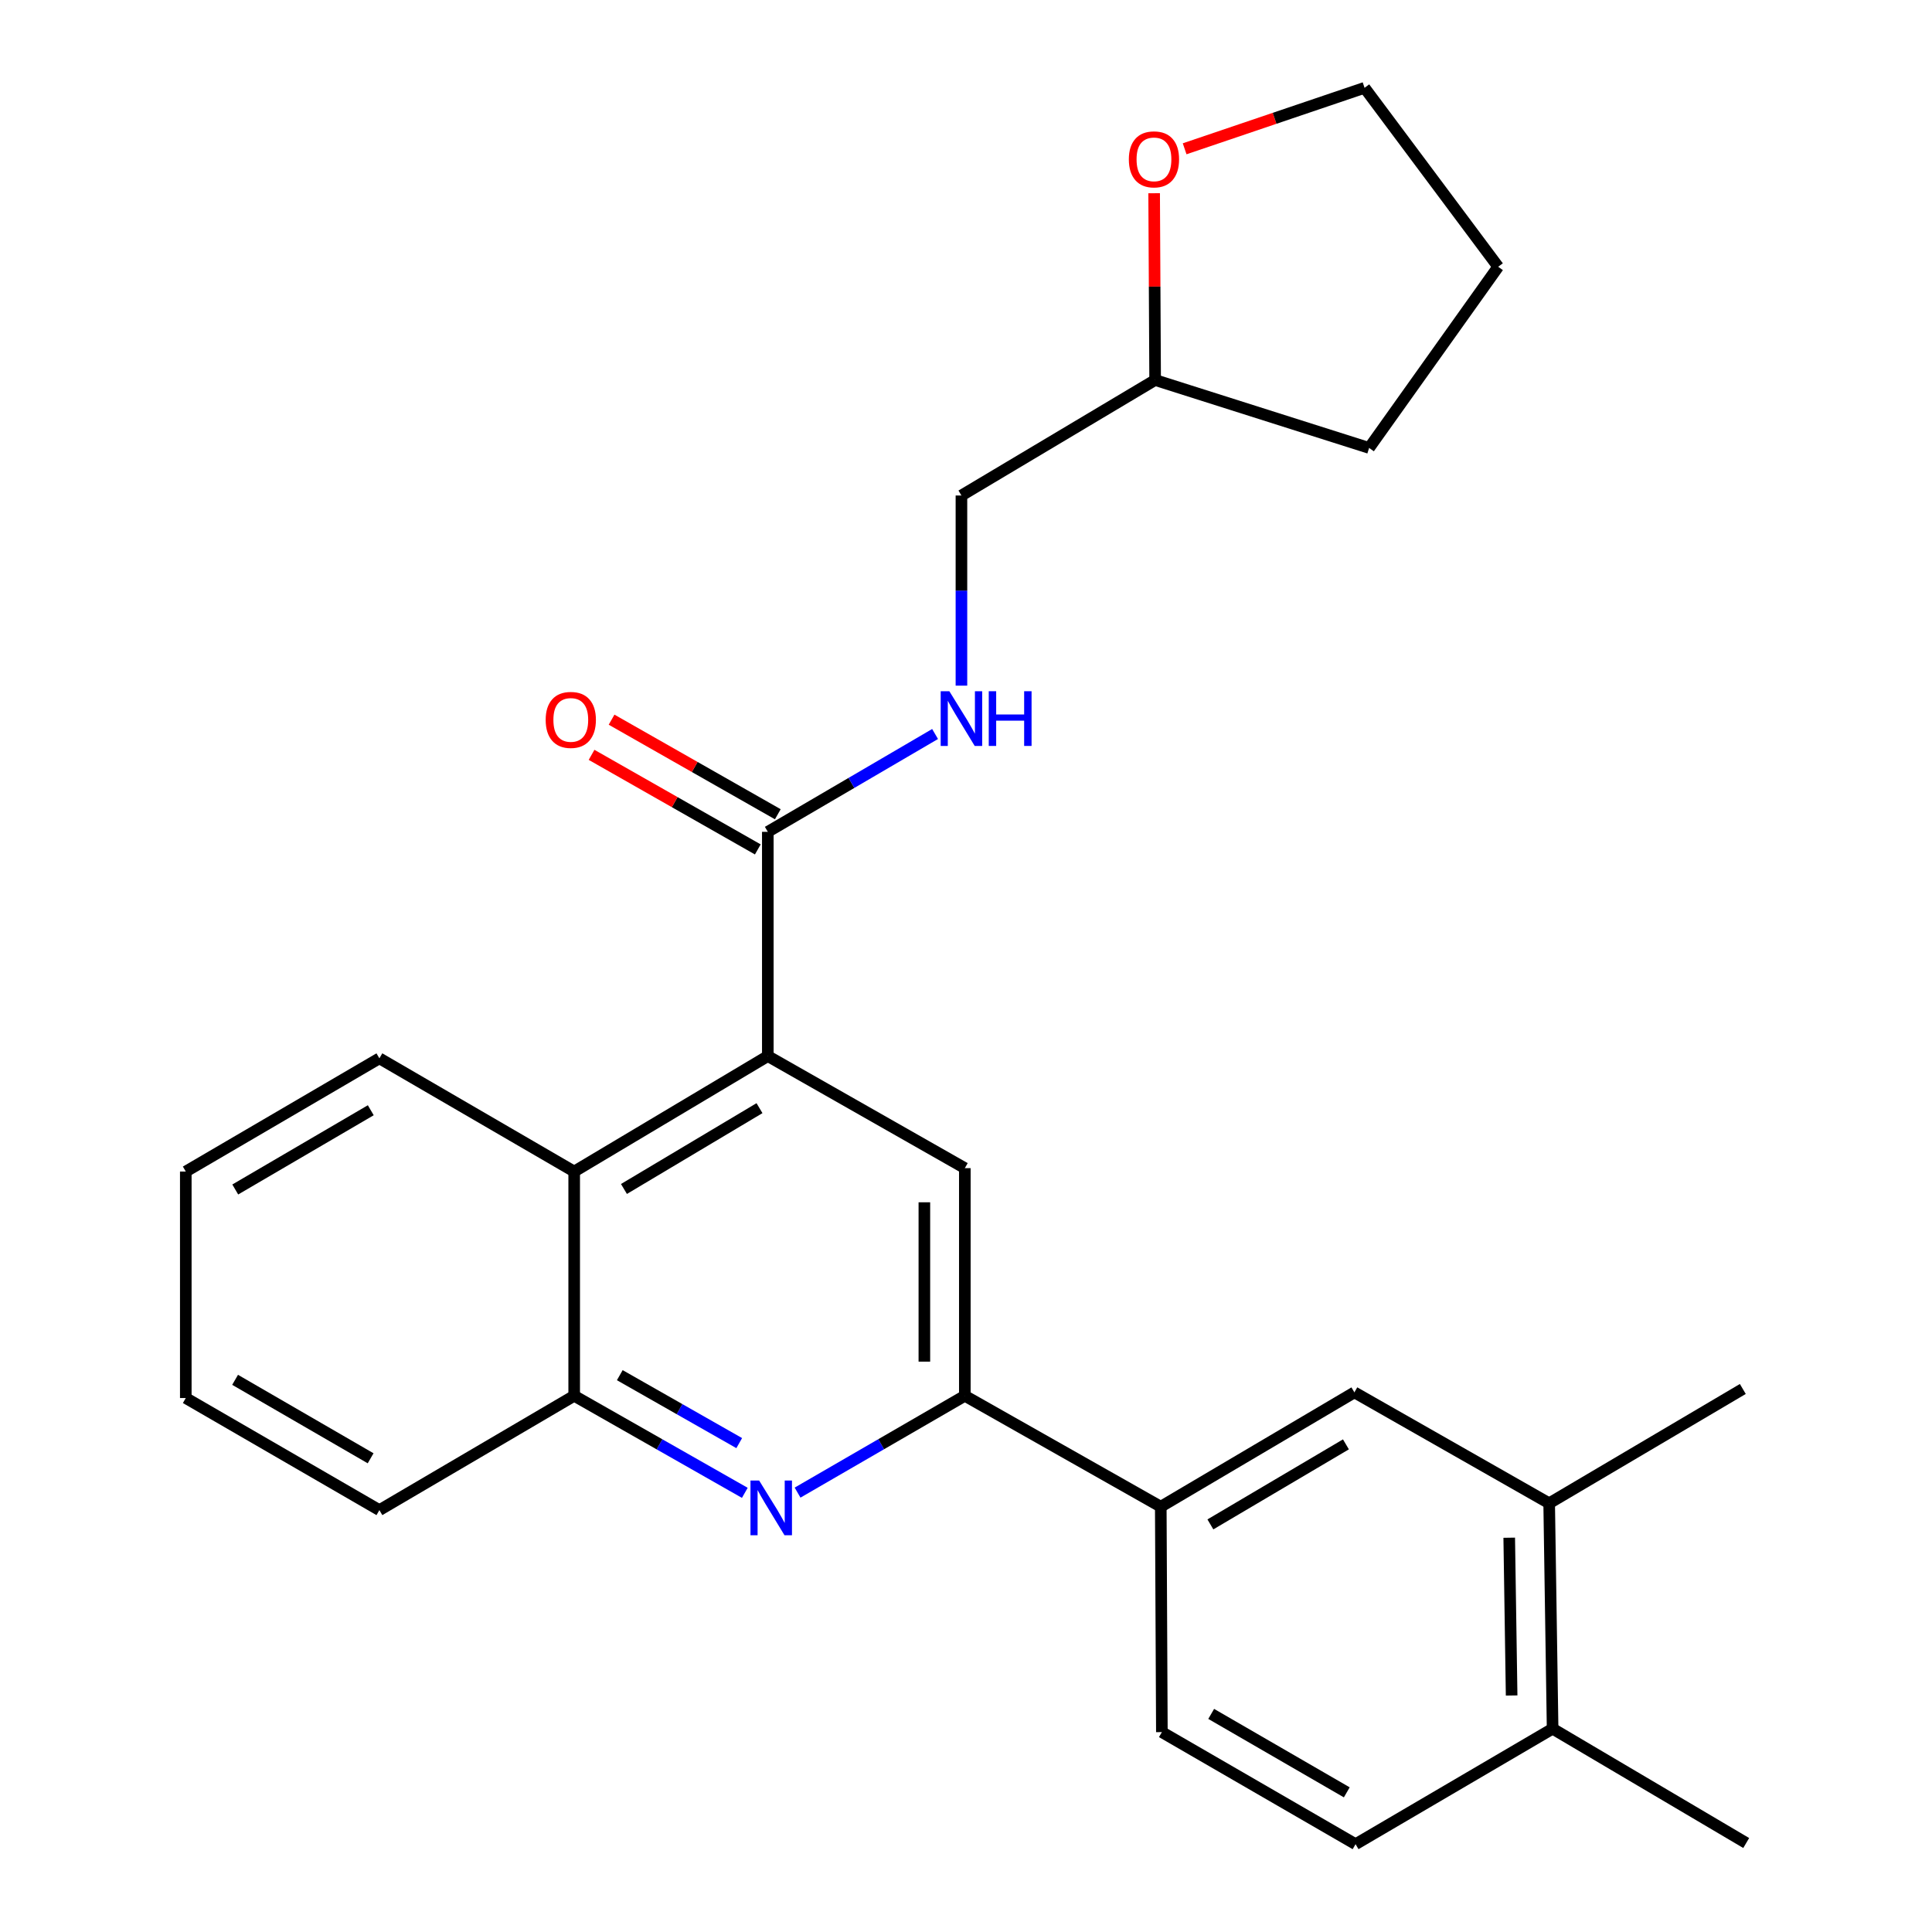 <?xml version='1.0' encoding='iso-8859-1'?>
<svg version='1.1' baseProfile='full'
              xmlns='http://www.w3.org/2000/svg'
                      xmlns:rdkit='http://www.rdkit.org/xml'
                      xmlns:xlink='http://www.w3.org/1999/xlink'
                  xml:space='preserve'
width='1000px' height='1000px' viewBox='0 0 1000 1000'>
<!-- END OF HEADER -->
<rect style='opacity:1.0;fill:#FFFFFF;stroke:none' width='1000' height='1000' x='0' y='0'> </rect>
<path class='bond-2' d='M 397.418,546.625 L 499.395,604.63' style='fill:none;fill-rule:evenodd;stroke:#000000;stroke-width:6px;stroke-linecap:butt;stroke-linejoin:miter;stroke-opacity:1' />
<path class='bond-3' d='M 397.418,546.625 L 397.418,430.557' style='fill:none;fill-rule:evenodd;stroke:#000000;stroke-width:6px;stroke-linecap:butt;stroke-linejoin:miter;stroke-opacity:1' />
<path class='bond-4' d='M 397.418,546.625 L 297.198,606.387' style='fill:none;fill-rule:evenodd;stroke:#000000;stroke-width:6px;stroke-linecap:butt;stroke-linejoin:miter;stroke-opacity:1' />
<path class='bond-4' d='M 393.112,573.579 L 322.958,615.412' style='fill:none;fill-rule:evenodd;stroke:#000000;stroke-width:6px;stroke-linecap:butt;stroke-linejoin:miter;stroke-opacity:1' />
<path class='bond-0' d='M 385.513,772.694 L 341.355,747.575' style='fill:none;fill-rule:evenodd;stroke:#0000FF;stroke-width:6px;stroke-linecap:butt;stroke-linejoin:miter;stroke-opacity:1' />
<path class='bond-0' d='M 341.355,747.575 L 297.198,722.455' style='fill:none;fill-rule:evenodd;stroke:#000000;stroke-width:6px;stroke-linecap:butt;stroke-linejoin:miter;stroke-opacity:1' />
<path class='bond-0' d='M 382.622,746.953 L 351.711,729.37' style='fill:none;fill-rule:evenodd;stroke:#0000FF;stroke-width:6px;stroke-linecap:butt;stroke-linejoin:miter;stroke-opacity:1' />
<path class='bond-0' d='M 351.711,729.37 L 320.801,711.786' style='fill:none;fill-rule:evenodd;stroke:#000000;stroke-width:6px;stroke-linecap:butt;stroke-linejoin:miter;stroke-opacity:1' />
<path class='bond-26' d='M 412.821,772.578 L 456.108,747.517' style='fill:none;fill-rule:evenodd;stroke:#0000FF;stroke-width:6px;stroke-linecap:butt;stroke-linejoin:miter;stroke-opacity:1' />
<path class='bond-26' d='M 456.108,747.517 L 499.395,722.455' style='fill:none;fill-rule:evenodd;stroke:#000000;stroke-width:6px;stroke-linecap:butt;stroke-linejoin:miter;stroke-opacity:1' />
<path class='bond-1' d='M 499.395,722.455 L 499.395,604.63' style='fill:none;fill-rule:evenodd;stroke:#000000;stroke-width:6px;stroke-linecap:butt;stroke-linejoin:miter;stroke-opacity:1' />
<path class='bond-1' d='M 478.45,704.782 L 478.45,622.304' style='fill:none;fill-rule:evenodd;stroke:#000000;stroke-width:6px;stroke-linecap:butt;stroke-linejoin:miter;stroke-opacity:1' />
<path class='bond-6' d='M 499.395,722.455 L 600.814,779.867' style='fill:none;fill-rule:evenodd;stroke:#000000;stroke-width:6px;stroke-linecap:butt;stroke-linejoin:miter;stroke-opacity:1' />
<path class='bond-7' d='M 397.418,430.557 L 440.707,405.236' style='fill:none;fill-rule:evenodd;stroke:#000000;stroke-width:6px;stroke-linecap:butt;stroke-linejoin:miter;stroke-opacity:1' />
<path class='bond-7' d='M 440.707,405.236 L 483.995,379.915' style='fill:none;fill-rule:evenodd;stroke:#0000FF;stroke-width:6px;stroke-linecap:butt;stroke-linejoin:miter;stroke-opacity:1' />
<path class='bond-11' d='M 402.596,421.454 L 359.574,396.978' style='fill:none;fill-rule:evenodd;stroke:#000000;stroke-width:6px;stroke-linecap:butt;stroke-linejoin:miter;stroke-opacity:1' />
<path class='bond-11' d='M 359.574,396.978 L 316.552,372.502' style='fill:none;fill-rule:evenodd;stroke:#FF0000;stroke-width:6px;stroke-linecap:butt;stroke-linejoin:miter;stroke-opacity:1' />
<path class='bond-11' d='M 392.239,439.659 L 349.217,415.183' style='fill:none;fill-rule:evenodd;stroke:#000000;stroke-width:6px;stroke-linecap:butt;stroke-linejoin:miter;stroke-opacity:1' />
<path class='bond-11' d='M 349.217,415.183 L 306.195,390.707' style='fill:none;fill-rule:evenodd;stroke:#FF0000;stroke-width:6px;stroke-linecap:butt;stroke-linejoin:miter;stroke-opacity:1' />
<path class='bond-5' d='M 297.198,606.387 L 297.198,722.455' style='fill:none;fill-rule:evenodd;stroke:#000000;stroke-width:6px;stroke-linecap:butt;stroke-linejoin:miter;stroke-opacity:1' />
<path class='bond-17' d='M 297.198,606.387 L 196.372,547.789' style='fill:none;fill-rule:evenodd;stroke:#000000;stroke-width:6px;stroke-linecap:butt;stroke-linejoin:miter;stroke-opacity:1' />
<path class='bond-18' d='M 297.198,722.455 L 196.372,781.636' style='fill:none;fill-rule:evenodd;stroke:#000000;stroke-width:6px;stroke-linecap:butt;stroke-linejoin:miter;stroke-opacity:1' />
<path class='bond-8' d='M 600.814,779.867 L 701.034,720.687' style='fill:none;fill-rule:evenodd;stroke:#000000;stroke-width:6px;stroke-linecap:butt;stroke-linejoin:miter;stroke-opacity:1' />
<path class='bond-8' d='M 626.496,789.025 L 696.65,747.599' style='fill:none;fill-rule:evenodd;stroke:#000000;stroke-width:6px;stroke-linecap:butt;stroke-linejoin:miter;stroke-opacity:1' />
<path class='bond-12' d='M 600.814,779.867 L 601.384,896.54' style='fill:none;fill-rule:evenodd;stroke:#000000;stroke-width:6px;stroke-linecap:butt;stroke-linejoin:miter;stroke-opacity:1' />
<path class='bond-15' d='M 497.638,354.889 L 497.638,305.68' style='fill:none;fill-rule:evenodd;stroke:#0000FF;stroke-width:6px;stroke-linecap:butt;stroke-linejoin:miter;stroke-opacity:1' />
<path class='bond-15' d='M 497.638,305.68 L 497.638,256.472' style='fill:none;fill-rule:evenodd;stroke:#000000;stroke-width:6px;stroke-linecap:butt;stroke-linejoin:miter;stroke-opacity:1' />
<path class='bond-9' d='M 701.034,720.687 L 801.847,778.098' style='fill:none;fill-rule:evenodd;stroke:#000000;stroke-width:6px;stroke-linecap:butt;stroke-linejoin:miter;stroke-opacity:1' />
<path class='bond-19' d='M 801.847,778.098 L 902.079,718.93' style='fill:none;fill-rule:evenodd;stroke:#000000;stroke-width:6px;stroke-linecap:butt;stroke-linejoin:miter;stroke-opacity:1' />
<path class='bond-29' d='M 801.847,778.098 L 803.628,894.772' style='fill:none;fill-rule:evenodd;stroke:#000000;stroke-width:6px;stroke-linecap:butt;stroke-linejoin:miter;stroke-opacity:1' />
<path class='bond-29' d='M 781.172,795.919 L 782.418,877.59' style='fill:none;fill-rule:evenodd;stroke:#000000;stroke-width:6px;stroke-linecap:butt;stroke-linejoin:miter;stroke-opacity:1' />
<path class='bond-10' d='M 803.628,894.772 L 701.639,954.545' style='fill:none;fill-rule:evenodd;stroke:#000000;stroke-width:6px;stroke-linecap:butt;stroke-linejoin:miter;stroke-opacity:1' />
<path class='bond-21' d='M 803.628,894.772 L 903.836,953.94' style='fill:none;fill-rule:evenodd;stroke:#000000;stroke-width:6px;stroke-linecap:butt;stroke-linejoin:miter;stroke-opacity:1' />
<path class='bond-14' d='M 601.384,896.54 L 701.639,954.545' style='fill:none;fill-rule:evenodd;stroke:#000000;stroke-width:6px;stroke-linecap:butt;stroke-linejoin:miter;stroke-opacity:1' />
<path class='bond-14' d='M 626.911,887.112 L 697.09,927.716' style='fill:none;fill-rule:evenodd;stroke:#000000;stroke-width:6px;stroke-linecap:butt;stroke-linejoin:miter;stroke-opacity:1' />
<path class='bond-13' d='M 597.381,100.016 L 597.637,148.357' style='fill:none;fill-rule:evenodd;stroke:#FF0000;stroke-width:6px;stroke-linecap:butt;stroke-linejoin:miter;stroke-opacity:1' />
<path class='bond-13' d='M 597.637,148.357 L 597.893,196.698' style='fill:none;fill-rule:evenodd;stroke:#000000;stroke-width:6px;stroke-linecap:butt;stroke-linejoin:miter;stroke-opacity:1' />
<path class='bond-20' d='M 613.165,77.017 L 659.729,61.236' style='fill:none;fill-rule:evenodd;stroke:#FF0000;stroke-width:6px;stroke-linecap:butt;stroke-linejoin:miter;stroke-opacity:1' />
<path class='bond-20' d='M 659.729,61.236 L 706.293,45.455' style='fill:none;fill-rule:evenodd;stroke:#000000;stroke-width:6px;stroke-linecap:butt;stroke-linejoin:miter;stroke-opacity:1' />
<path class='bond-16' d='M 497.638,256.472 L 597.893,196.698' style='fill:none;fill-rule:evenodd;stroke:#000000;stroke-width:6px;stroke-linecap:butt;stroke-linejoin:miter;stroke-opacity:1' />
<path class='bond-22' d='M 597.893,196.698 L 708.655,231.85' style='fill:none;fill-rule:evenodd;stroke:#000000;stroke-width:6px;stroke-linecap:butt;stroke-linejoin:miter;stroke-opacity:1' />
<path class='bond-23' d='M 196.372,547.789 L 96.164,606.387' style='fill:none;fill-rule:evenodd;stroke:#000000;stroke-width:6px;stroke-linecap:butt;stroke-linejoin:miter;stroke-opacity:1' />
<path class='bond-23' d='M 191.914,574.659 L 121.768,615.678' style='fill:none;fill-rule:evenodd;stroke:#000000;stroke-width:6px;stroke-linecap:butt;stroke-linejoin:miter;stroke-opacity:1' />
<path class='bond-27' d='M 196.372,781.636 L 96.164,723.619' style='fill:none;fill-rule:evenodd;stroke:#000000;stroke-width:6px;stroke-linecap:butt;stroke-linejoin:miter;stroke-opacity:1' />
<path class='bond-27' d='M 191.835,754.807 L 121.689,714.196' style='fill:none;fill-rule:evenodd;stroke:#000000;stroke-width:6px;stroke-linecap:butt;stroke-linejoin:miter;stroke-opacity:1' />
<path class='bond-28' d='M 706.293,45.455 L 775.457,138.076' style='fill:none;fill-rule:evenodd;stroke:#000000;stroke-width:6px;stroke-linecap:butt;stroke-linejoin:miter;stroke-opacity:1' />
<path class='bond-24' d='M 708.655,231.85 L 775.457,138.076' style='fill:none;fill-rule:evenodd;stroke:#000000;stroke-width:6px;stroke-linecap:butt;stroke-linejoin:miter;stroke-opacity:1' />
<path class='bond-25' d='M 96.164,606.387 L 96.164,723.619' style='fill:none;fill-rule:evenodd;stroke:#000000;stroke-width:6px;stroke-linecap:butt;stroke-linejoin:miter;stroke-opacity:1' />
<path  class='atom-1' d='M 392.926 766.312
L 402.206 781.312
Q 403.126 782.792, 404.606 785.472
Q 406.086 788.152, 406.166 788.312
L 406.166 766.312
L 409.926 766.312
L 409.926 794.632
L 406.046 794.632
L 396.086 778.232
Q 394.926 776.312, 393.686 774.112
Q 392.486 771.912, 392.126 771.232
L 392.126 794.632
L 388.446 794.632
L 388.446 766.312
L 392.926 766.312
' fill='#0000FF'/>
<path  class='atom-8' d='M 491.378 357.775
L 500.658 372.775
Q 501.578 374.255, 503.058 376.935
Q 504.538 379.615, 504.618 379.775
L 504.618 357.775
L 508.378 357.775
L 508.378 386.095
L 504.498 386.095
L 494.538 369.695
Q 493.378 367.775, 492.138 365.575
Q 490.938 363.375, 490.578 362.695
L 490.578 386.095
L 486.898 386.095
L 486.898 357.775
L 491.378 357.775
' fill='#0000FF'/>
<path  class='atom-8' d='M 511.778 357.775
L 515.618 357.775
L 515.618 369.815
L 530.098 369.815
L 530.098 357.775
L 533.938 357.775
L 533.938 386.095
L 530.098 386.095
L 530.098 373.015
L 515.618 373.015
L 515.618 386.095
L 511.778 386.095
L 511.778 357.775
' fill='#0000FF'/>
<path  class='atom-12' d='M 282.441 372.62
Q 282.441 365.82, 285.801 362.02
Q 289.161 358.22, 295.441 358.22
Q 301.721 358.22, 305.081 362.02
Q 308.441 365.82, 308.441 372.62
Q 308.441 379.5, 305.041 383.42
Q 301.641 387.3, 295.441 387.3
Q 289.201 387.3, 285.801 383.42
Q 282.441 379.54, 282.441 372.62
M 295.441 384.1
Q 299.761 384.1, 302.081 381.22
Q 304.441 378.3, 304.441 372.62
Q 304.441 367.06, 302.081 364.26
Q 299.761 361.42, 295.441 361.42
Q 291.121 361.42, 288.761 364.22
Q 286.441 367.02, 286.441 372.62
Q 286.441 378.34, 288.761 381.22
Q 291.121 384.1, 295.441 384.1
' fill='#FF0000'/>
<path  class='atom-14' d='M 584.288 82.479
Q 584.288 75.679, 587.648 71.879
Q 591.008 68.079, 597.288 68.079
Q 603.568 68.079, 606.928 71.879
Q 610.288 75.679, 610.288 82.479
Q 610.288 89.359, 606.888 93.279
Q 603.488 97.159, 597.288 97.159
Q 591.048 97.159, 587.648 93.279
Q 584.288 89.399, 584.288 82.479
M 597.288 93.959
Q 601.608 93.959, 603.928 91.079
Q 606.288 88.159, 606.288 82.479
Q 606.288 76.919, 603.928 74.119
Q 601.608 71.279, 597.288 71.279
Q 592.968 71.279, 590.608 74.079
Q 588.288 76.879, 588.288 82.479
Q 588.288 88.199, 590.608 91.079
Q 592.968 93.959, 597.288 93.959
' fill='#FF0000'/>
</svg>
